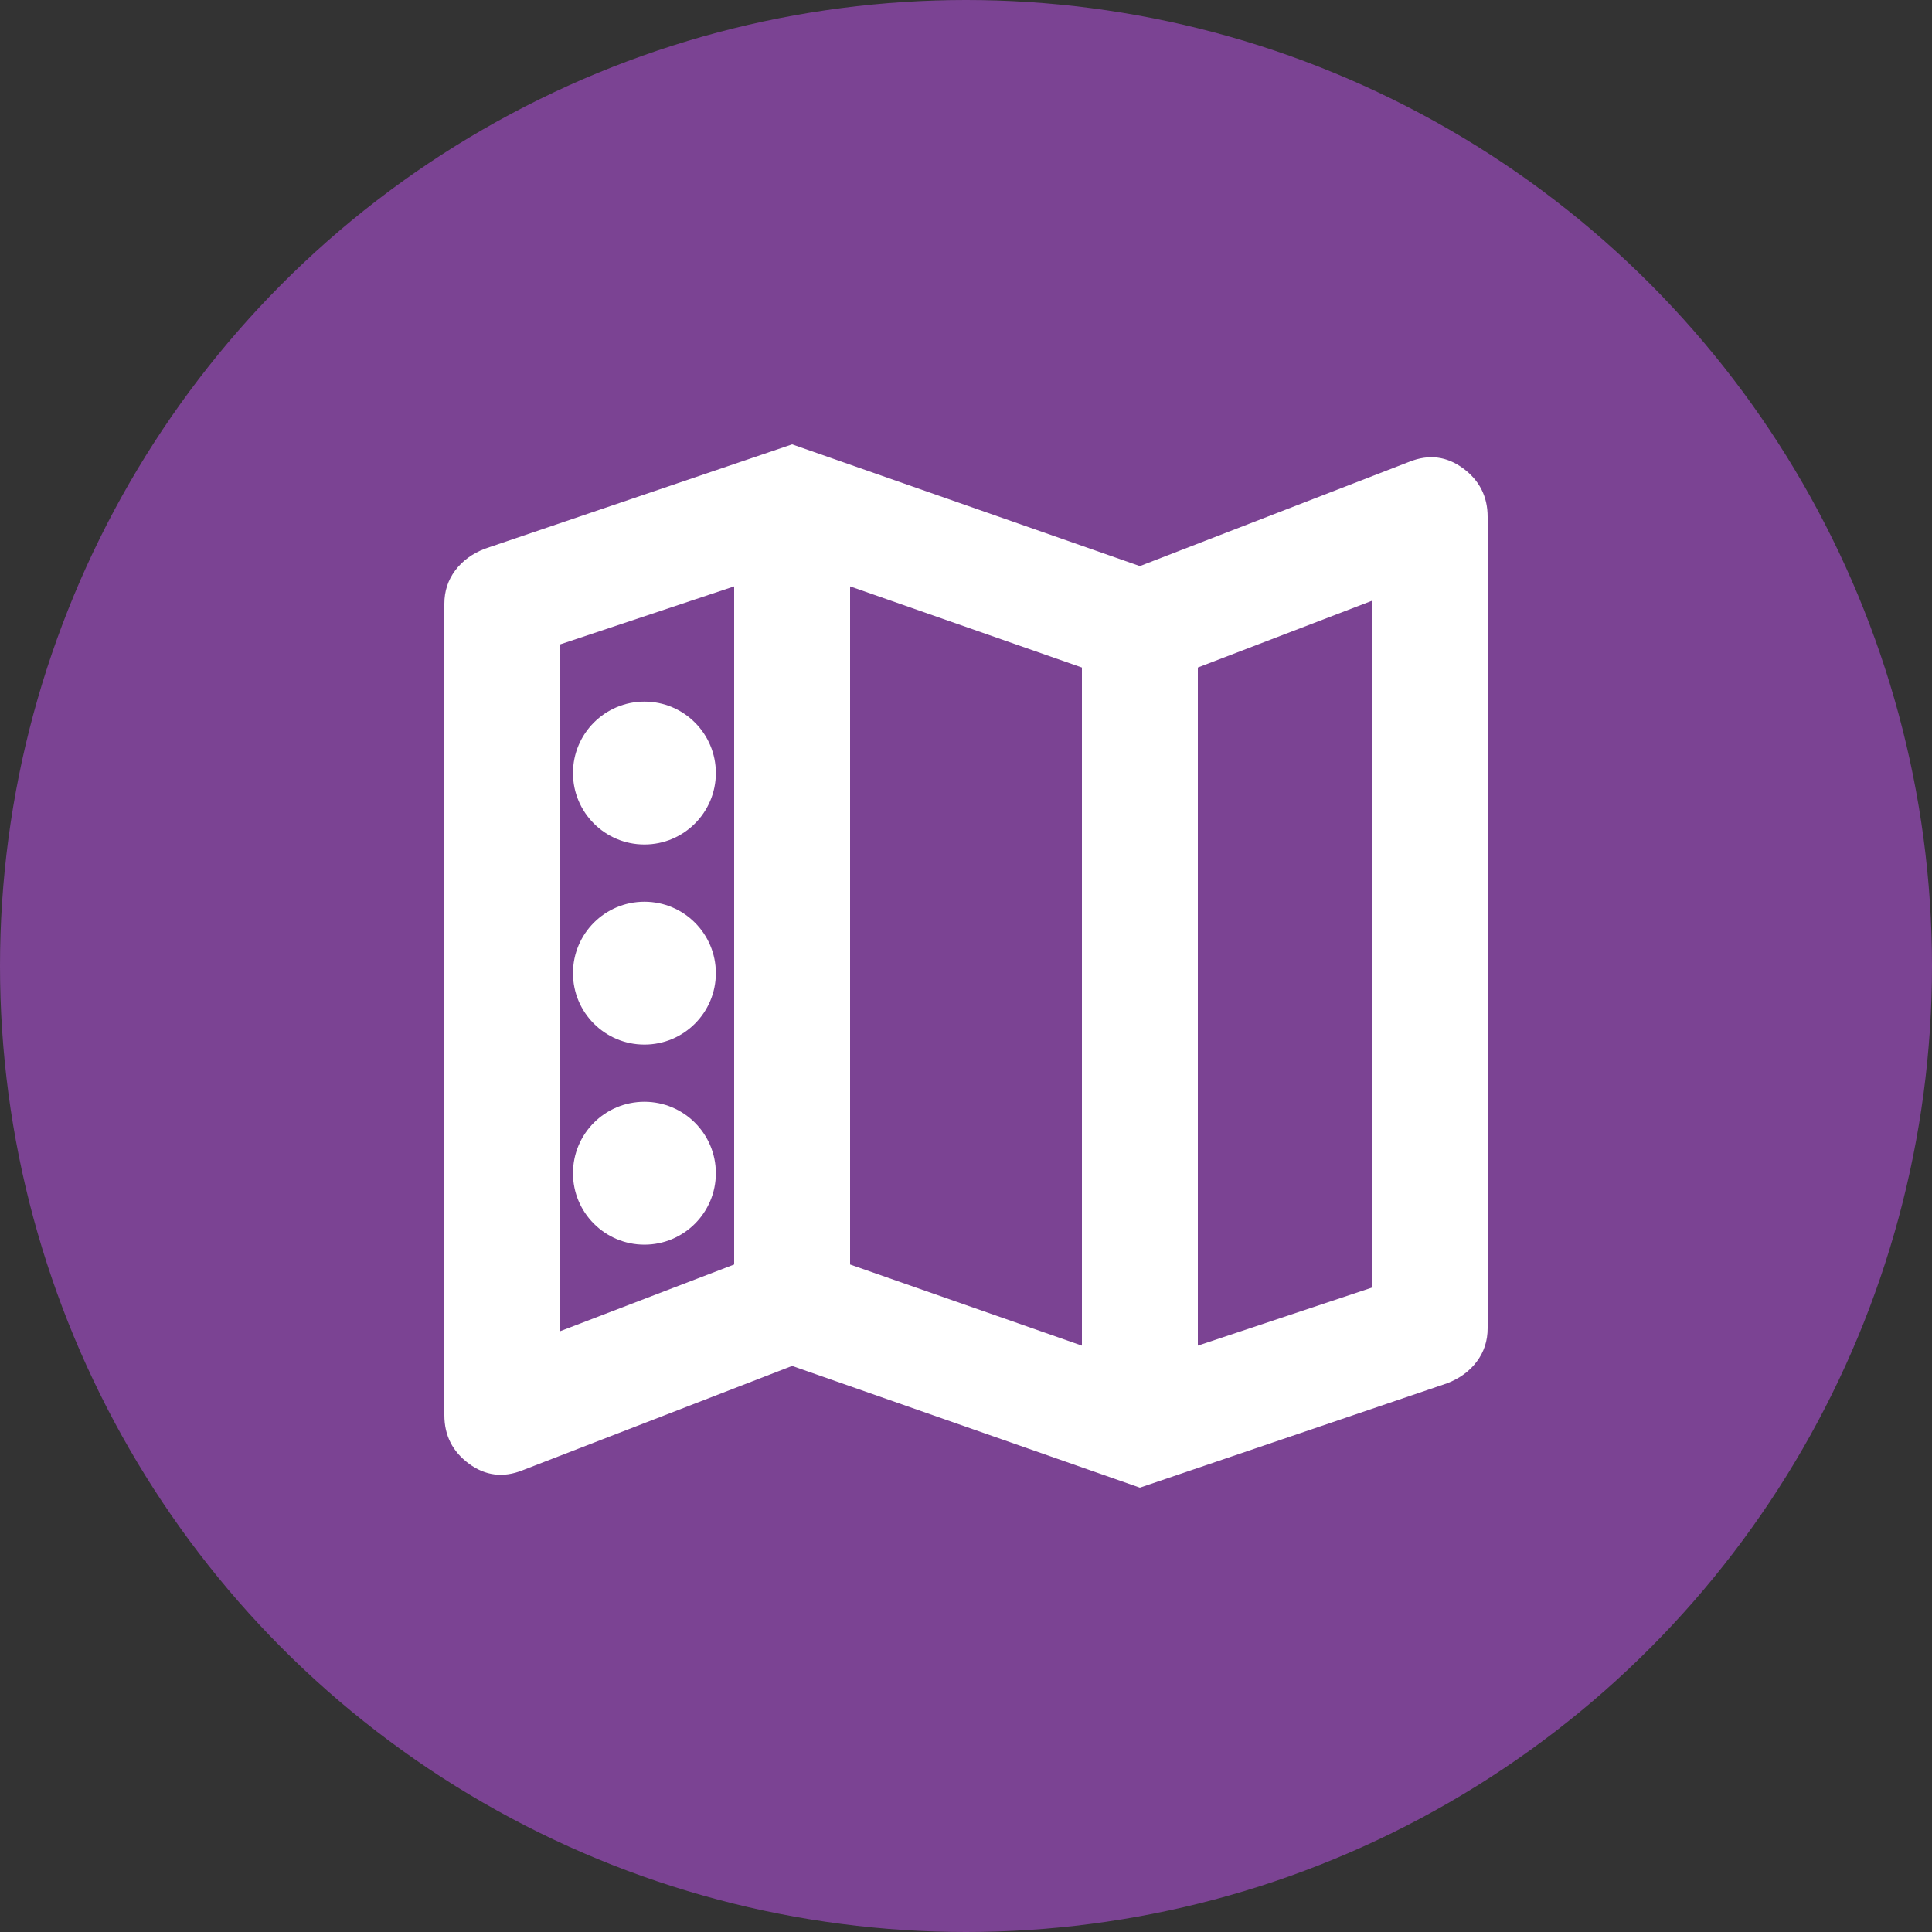 <?xml version="1.0" encoding="UTF-8"?>
<svg width="40px" height="40px" viewBox="0 0 40 40" version="1.1" xmlns="http://www.w3.org/2000/svg" xmlns:xlink="http://www.w3.org/1999/xlink">
    <rect x="0" y="0" width="40" height="40" fill="#333333" stroke="none"/>
    <title>icon</title>
    <g id="Find-a-Daycare-Provider" stroke="none" stroke-width="1" fill="none" fill-rule="evenodd">
        <g id="icon">
            <circle id="Oval" fill="#7B4393" cx="20" cy="20" r="20"></circle>
            <g id="map_24dp_FILL0_wght400_GRAD0_opsz24" transform="translate(9.2, 9.2)" fill="#FFFFFF">
                <path d="M14.4,21.6 L7.2,19.08 L1.62,21.24 C1.22,21.4 0.85,21.355 0.51,21.105 C0.17,20.855 0,20.52 0,20.1 L0,3.3 C0,3.04 0.075,2.81 0.225,2.61 C0.375,2.41 0.58,2.26 0.84,2.16 L7.2,0 L14.4,2.52 L19.98,0.36 C20.38,0.2 20.75,0.245 21.09,0.495 C21.43,0.745 21.6,1.08 21.6,1.5 L21.6,18.3 C21.6,18.56 21.525,18.79 21.375,18.99 C21.225,19.19 21.02,19.34 20.76,19.44 L14.4,21.6 Z M13.2,18.66 L13.2,4.62 L8.4,2.94 L8.4,16.98 L13.2,18.66 Z M15.6,18.66 L19.2,17.46 L19.2,3.24 L15.6,4.62 L15.6,18.66 Z M2.4,18.36 L6,16.98 L6,2.94 L2.4,4.14 L2.4,18.36 Z M15.645,4.62 L15.645,18.66 L15.645,4.62 Z M6.045,2.94 L6.045,16.98 L6.045,2.94 Z" id="Shape" fill-rule="nonzero"></path>
                <circle id="Oval" cx="4.142" cy="6.805" r="1.479"></circle>
                <circle id="Oval-Copy-2" cx="4.142" cy="15.09" r="1.479"></circle>
                <circle id="Oval-Copy" cx="4.142" cy="10.948" r="1.479"></circle>
            </g>
        </g>
    </g>
</svg>